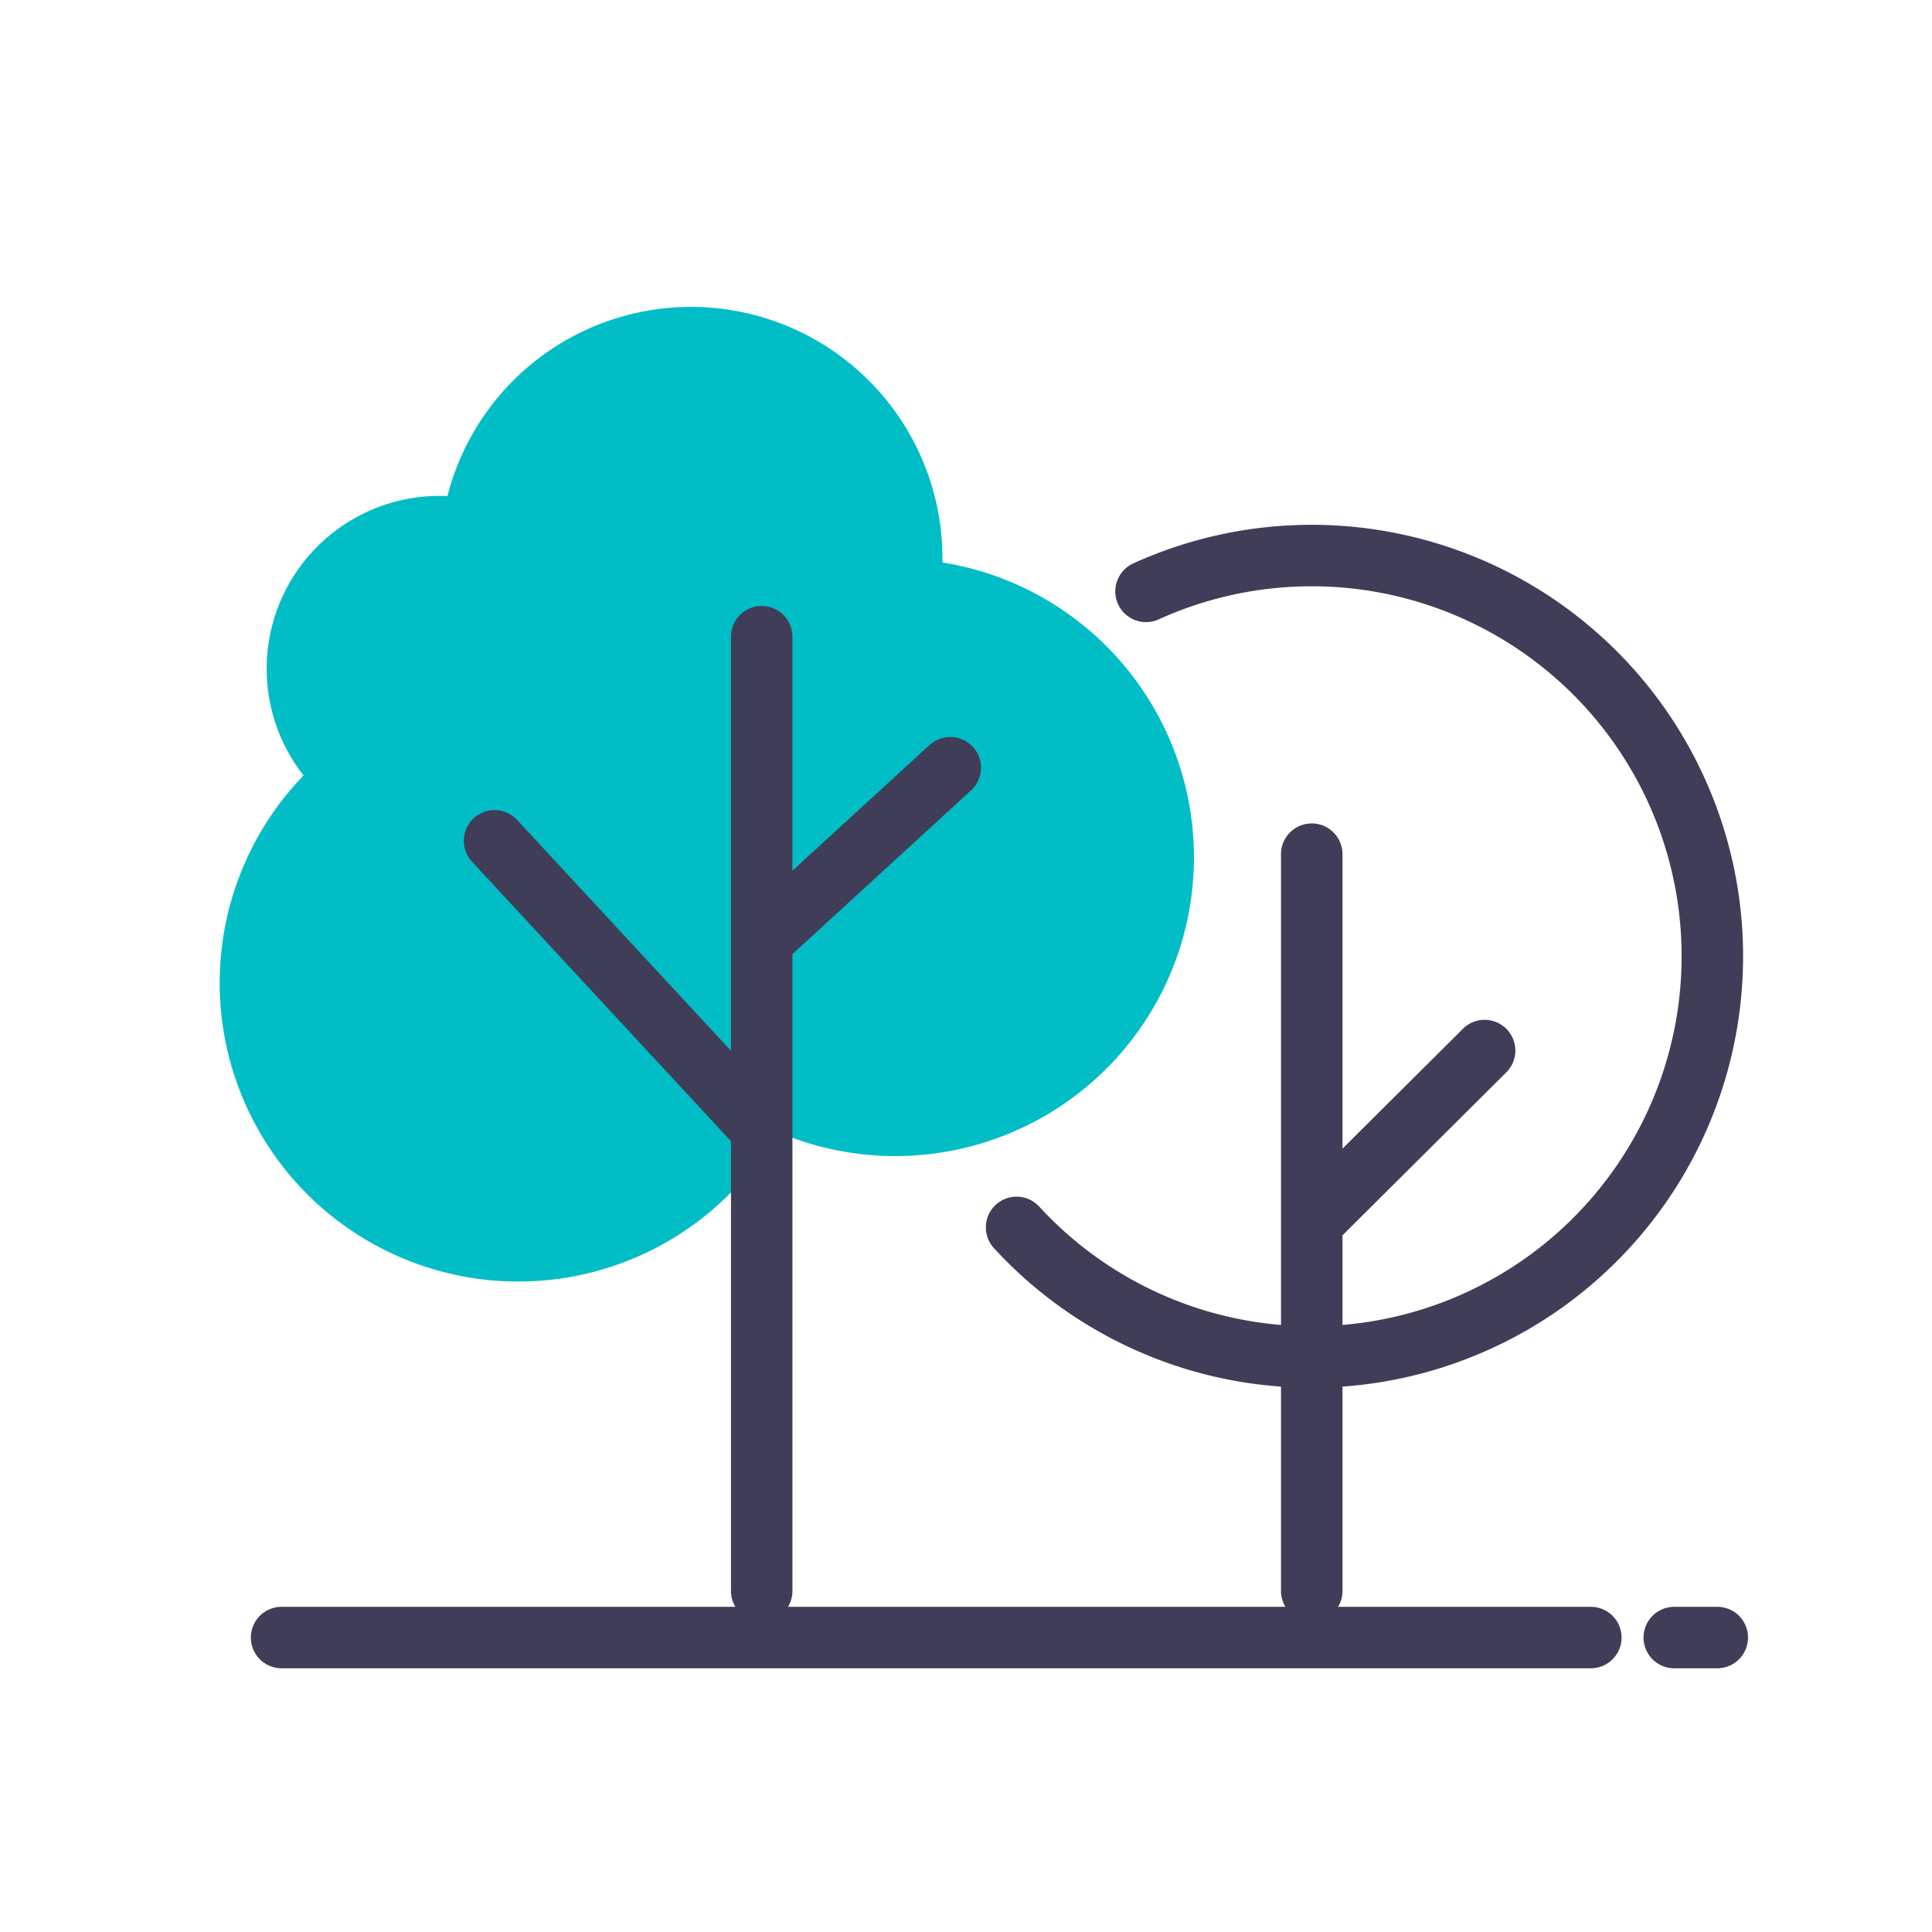 <svg xmlns="http://www.w3.org/2000/svg" width="44" height="44" viewBox="0 0 44 44">
    <g fill="none" fill-rule="nonzero">
        <g stroke="#403D58" stroke-linecap="round" stroke-width="1.4">
            <path d="M29.874 19.453v16.781M29.874 27.843l3.937-3.917M23.152 27.953A9.126 9.126 0 1 0 26.1 13.468"/>
        </g>
        <path fill="#01BDC5" d="M6.913 17.661a3.937 3.937 0 0 1 3.277-6.363 5.726 5.726 0 0 1 11.273 1.512 6.802 6.802 0 1 1-3.764 12.964 6.8 6.8 0 1 1-10.787-8.112z"/>
        <g stroke="#403D58" stroke-linecap="round" stroke-width="1.4">
            <path d="M17.347 14.5v21.734M11.263 19.149l6.084 6.567M21.642 17.484l-4.295 3.937"/>
        </g>
        <path stroke="#403D58" stroke-linecap="round" stroke-width="1.4" d="M6.413 37.294H36.23M38.13 37.294h.98"/>
    </g>
</svg>
